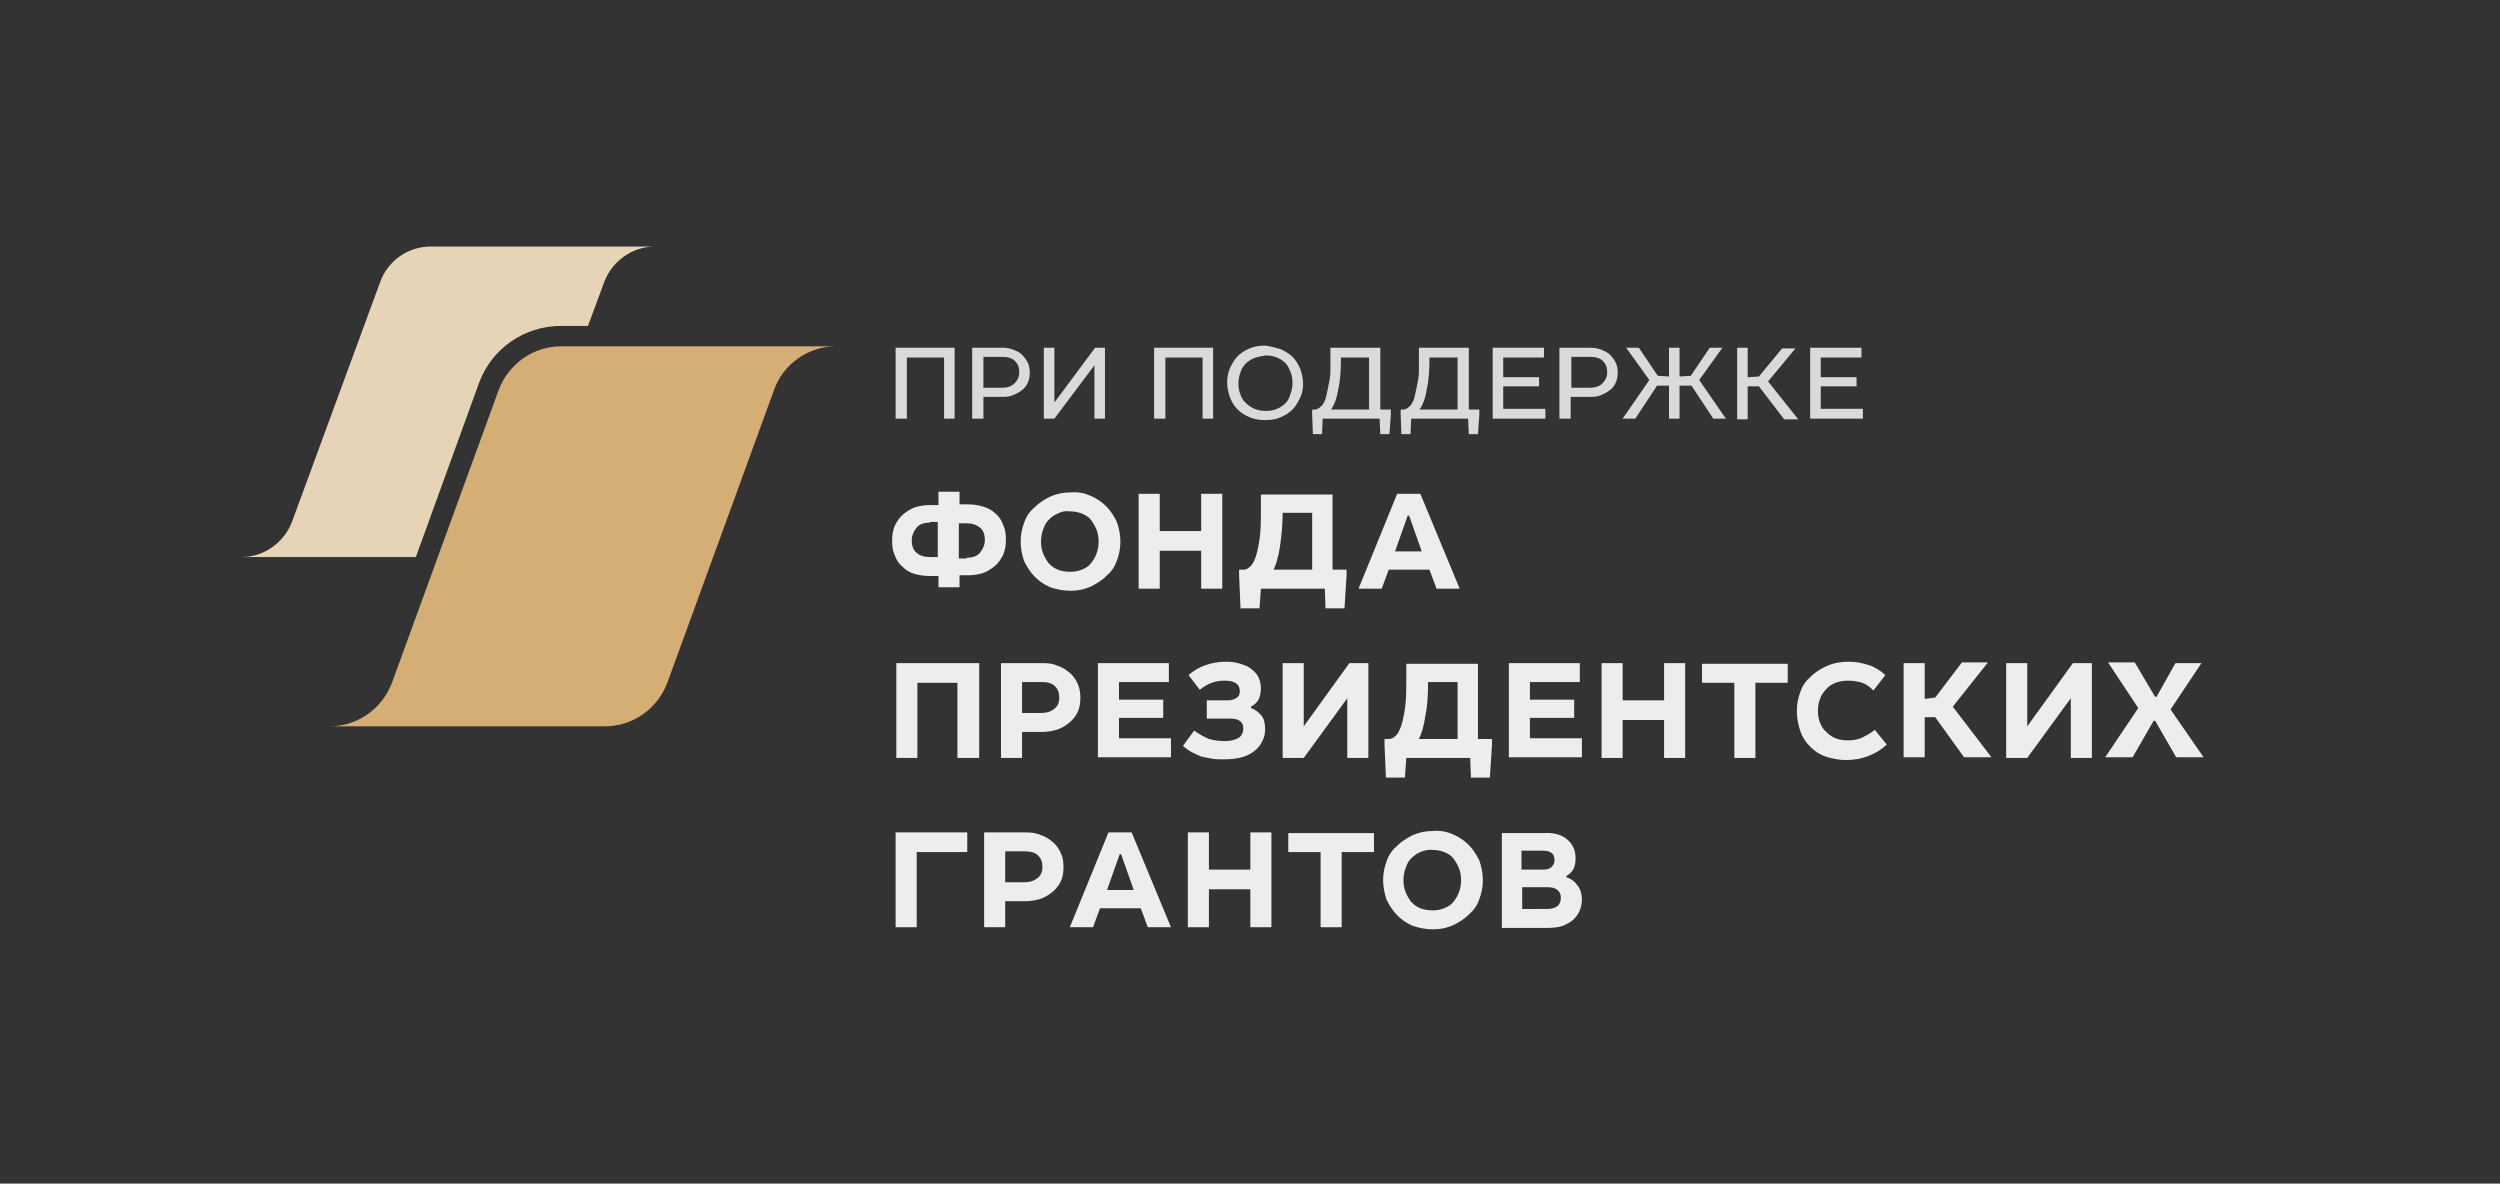 <?xml version="1.0" encoding="utf-8"?> <svg xmlns="http://www.w3.org/2000/svg" xmlns:xlink="http://www.w3.org/1999/xlink" version="1.0" id="Слой_1" x="0px" y="0px" viewBox="0 0 355.9 168.5" style="enable-background:new 0 0 355.9 168.5;" xml:space="preserve"><rect x="0" y="0" width="355.9" height="168.5" fill="#333333" stroke="none"/> <style type="text/css"> .st0{fill:#D5AE75;} .st1{fill:#E6D4B6;} .st2{fill:#DADADA;} .st3{fill:#EDEDED;} </style> <g> <g> <path class="st0" d="M119,49.3h-6.6h-8.2H79.9c-4,0-7.5,2.5-8.9,6.2L55.8,97.2c-1.4,3.7-4.9,6.2-8.9,6.2h6.6h7h25.6 c4,0,7.5-2.5,8.9-6.2l15.2-41.7C111.5,51.8,115.1,49.3,119,49.3z"></path> <path class="st1" d="M68.2,54.5c1.8-4.9,6.5-8.1,11.6-8.1h3.9l2.3-6.2c1.1-3,4-5.1,7.2-5.1h-5.4h-6.7H61.3c-3.2,0-6.1,2-7.2,5.1 L41.6,74.2c-1.1,3-4,5.1-7.2,5.1h5.4h5.7h13.7L68.2,54.5z"></path> </g> <g> <g> <path class="st2" d="M136,59.6h-1.6v-8.7h-5.3v8.7h-1.6V49.5h8.4V59.6z"></path> <path class="st2" d="M144.3,49.8c0.5,0.2,0.9,0.4,1.2,0.7c0.3,0.3,0.6,0.7,0.8,1.1c0.2,0.4,0.3,0.9,0.3,1.4 c0,0.6-0.1,1.1-0.3,1.5c-0.2,0.5-0.5,0.8-0.9,1.1c-0.4,0.3-0.8,0.5-1.3,0.7c-0.5,0.2-1,0.2-1.6,0.2H140v3.1h-1.6V49.5h4.3 C143.3,49.5,143.8,49.6,144.3,49.8z M142.6,55.2c0.8,0,1.4-0.2,1.8-0.6c0.4-0.4,0.7-0.9,0.7-1.6c0-0.7-0.2-1.2-0.6-1.6 c-0.4-0.4-1-0.6-1.8-0.6H140v4.4H142.6z"></path> <path class="st2" d="M150.1,57.3l5.8-7.8h1.4v10.1h-1.5V52l-5.7,7.6h-1.5V49.5h1.5V57.3z"></path> <path class="st2" d="M172.8,59.6h-1.6v-8.7h-5.3v8.7h-1.6V49.5h8.4V59.6z"></path> <path class="st2" d="M182.3,49.7c0.6,0.3,1.2,0.6,1.7,1.1c0.5,0.5,0.8,1,1.1,1.7c0.2,0.6,0.4,1.3,0.4,2.1c0,0.7-0.1,1.4-0.4,2 c-0.3,0.6-0.6,1.2-1.1,1.7c-0.5,0.5-1,0.8-1.7,1.1c-0.6,0.3-1.4,0.4-2.2,0.4c-0.8,0-1.5-0.1-2.2-0.4c-0.7-0.3-1.2-0.6-1.7-1.1 c-0.5-0.5-0.8-1-1.1-1.7c-0.2-0.6-0.4-1.3-0.4-2.1c0-0.7,0.1-1.4,0.4-2.1c0.3-0.6,0.6-1.2,1.1-1.7c0.5-0.5,1-0.8,1.7-1.1 c0.7-0.3,1.4-0.4,2.2-0.4C180.9,49.3,181.6,49.5,182.3,49.7z M178.5,51c-0.5,0.2-0.9,0.5-1.2,0.8c-0.3,0.3-0.6,0.8-0.7,1.2 c-0.2,0.5-0.3,1-0.3,1.6c0,0.6,0.1,1.1,0.3,1.6c0.2,0.5,0.4,0.9,0.8,1.2c0.3,0.3,0.7,0.6,1.2,0.8c0.5,0.2,1,0.3,1.6,0.3 c0.6,0,1.1-0.1,1.6-0.3c0.5-0.2,0.9-0.5,1.2-0.8c0.3-0.3,0.6-0.8,0.7-1.3c0.2-0.5,0.3-1,0.3-1.6c0-0.6-0.1-1.1-0.3-1.6 c-0.2-0.5-0.4-0.9-0.7-1.2c-0.3-0.3-0.7-0.6-1.2-0.8c-0.5-0.2-1-0.3-1.6-0.3C179.5,50.7,179,50.8,178.5,51z"></path> <path class="st2" d="M196.5,58.3h1.5V59l-0.2,2.8h-1.3l-0.1-2.2h-8.1l-0.1,2.2h-1.3l-0.1-2.8v-0.7h0.4c0.2,0,0.5-0.1,0.8-0.4 c0.3-0.2,0.5-0.6,0.7-1.1c0.1-0.4,0.2-0.8,0.3-1.3c0.1-0.5,0.2-1,0.3-1.5c0.1-0.5,0.1-1.1,0.1-1.7c0-0.6,0-1.2,0-1.7v-1.1h7.1 V58.3z M190.5,55.5c-0.2,1.3-0.6,2.2-1,2.8h5.4v-7.4h-4C190.9,52.7,190.8,54.2,190.5,55.5z"></path> <path class="st2" d="M209.1,58.3h1.5V59l-0.2,2.8h-1.3l-0.1-2.2h-8.1l-0.1,2.2h-1.3l-0.1-2.8v-0.7h0.4c0.2,0,0.5-0.1,0.8-0.4 c0.3-0.2,0.5-0.6,0.7-1.1c0.1-0.4,0.2-0.8,0.3-1.3c0.1-0.5,0.2-1,0.3-1.5c0.1-0.5,0.1-1.1,0.1-1.7c0-0.6,0-1.2,0-1.7v-1.1h7.1 V58.3z M203.1,55.5c-0.2,1.3-0.6,2.2-1,2.8h5.4v-7.4h-4C203.5,52.7,203.4,54.2,203.1,55.5z"></path> <path class="st2" d="M219.8,50.9H214v2.8h5.1V55H214v3.2h6v1.4h-7.5V49.5h7.3V50.9z"></path> <path class="st2" d="M228,49.8c0.5,0.2,0.9,0.4,1.2,0.7c0.3,0.3,0.6,0.7,0.8,1.1c0.2,0.4,0.3,0.9,0.3,1.4c0,0.6-0.1,1.1-0.3,1.5 c-0.2,0.5-0.5,0.8-0.9,1.1c-0.4,0.3-0.8,0.5-1.3,0.7c-0.5,0.2-1,0.2-1.6,0.2h-2.6v3.1h-1.6V49.5h4.3 C227,49.5,227.5,49.6,228,49.8z M226.3,55.2c0.8,0,1.4-0.2,1.8-0.6c0.4-0.4,0.7-0.9,0.7-1.6c0-0.7-0.2-1.2-0.6-1.6 c-0.4-0.4-1-0.6-1.8-0.6h-2.7v4.4H226.3z"></path> <path class="st2" d="M236,53.5l1.6,0.1v-4.1h1.5v4.1l1.6-0.1l2.7-4h1.8l-3.3,4.6l3.8,5.5h-1.8l-3.1-4.7h-1.7v4.7h-1.5v-4.7h-1.7 l-3.1,4.7H231l3.8-5.5l-3.3-4.6h1.8L236,53.5z"></path> <path class="st2" d="M248.8,53.7l1.6-0.1l3.3-4h1.9l-3.9,4.7l4.3,5.4h-2l-3.6-4.7h-1.6v4.7h-1.5V49.5h1.5V53.7z"></path> <path class="st2" d="M265,50.9h-5.8v2.8h5.1V55h-5.1v3.2h6v1.4h-7.5V49.5h7.3V50.9z"></path> </g> <path class="st3" d="M136.5,71.8h1.2c0.8,0,1.5,0.1,2.2,0.3c0.7,0.2,1.3,0.5,1.8,1c0.5,0.4,0.9,1,1.1,1.6c0.3,0.6,0.4,1.3,0.4,2.1 c0,0.8-0.1,1.5-0.4,2.2c-0.3,0.6-0.7,1.2-1.2,1.6c-0.5,0.4-1.1,0.8-1.7,1c-0.7,0.2-1.4,0.3-2.1,0.3h-1.2v1.7h-3V82h-1.2 c-0.8,0-1.5-0.1-2.2-0.3c-0.7-0.2-1.2-0.5-1.7-1c-0.5-0.4-0.9-1-1.1-1.6c-0.3-0.6-0.4-1.3-0.4-2.1c0-0.8,0.1-1.5,0.4-2.2 c0.3-0.6,0.7-1.2,1.2-1.6c0.5-0.4,1.1-0.8,1.7-1c0.7-0.2,1.4-0.3,2.1-0.3h1.2V70h3V71.8z M132.4,74.4c-0.8,0-1.5,0.2-1.9,0.7 c-0.4,0.5-0.7,1.1-0.7,1.8c0,0.8,0.2,1.4,0.7,1.8c0.4,0.4,1.1,0.6,1.9,0.6h1.1v-5H132.4z M137.6,79.4c0.8,0,1.5-0.2,1.9-0.7 c0.4-0.5,0.7-1.1,0.7-1.8c0-0.8-0.2-1.4-0.7-1.8c-0.5-0.4-1.1-0.6-1.9-0.6h-1.1v5H137.6z"></path> <path class="st3" d="M155.3,70.6c0.9,0.4,1.6,0.9,2.2,1.5c0.6,0.6,1.1,1.4,1.5,2.2c0.3,0.9,0.5,1.8,0.5,2.8c0,1-0.2,1.9-0.5,2.7 c-0.3,0.9-0.8,1.6-1.5,2.2c-0.6,0.6-1.4,1.1-2.2,1.5c-0.9,0.4-1.8,0.6-2.9,0.6c-1,0-2-0.2-2.9-0.5c-0.9-0.4-1.6-0.9-2.2-1.5 c-0.6-0.6-1.1-1.4-1.5-2.2c-0.3-0.9-0.5-1.8-0.5-2.8c0-1,0.2-1.9,0.5-2.7c0.3-0.9,0.8-1.6,1.5-2.2c0.6-0.6,1.4-1.1,2.2-1.5 c0.9-0.4,1.8-0.6,2.9-0.6C153.5,70,154.4,70.2,155.3,70.6z M150.6,73.1c-0.5,0.2-0.9,0.5-1.3,0.9c-0.4,0.4-0.6,0.8-0.8,1.4 c-0.2,0.5-0.3,1.1-0.3,1.7c0,0.6,0.1,1.2,0.3,1.7c0.2,0.5,0.5,1,0.8,1.4c0.4,0.4,0.8,0.7,1.3,0.9c0.5,0.2,1.1,0.3,1.7,0.3 c0.7,0,1.2-0.1,1.7-0.3c0.5-0.2,1-0.5,1.3-0.9c0.3-0.4,0.6-0.8,0.8-1.4c0.2-0.5,0.3-1.1,0.3-1.7c0-0.6-0.1-1.2-0.3-1.7 c-0.2-0.5-0.5-1-0.8-1.4c-0.3-0.4-0.8-0.7-1.3-0.9c-0.5-0.2-1.1-0.3-1.7-0.3C151.7,72.7,151.2,72.8,150.6,73.1z"></path> <path class="st3" d="M165.1,75.6h5.9v-5.3h3v13.5h-3v-5.4h-5.9v5.4h-3V70.3h3V75.6z"></path> <path class="st3" d="M189.8,81.1h1.9v0.8l-0.3,4.7h-2.7l-0.1-2.8h-9.1l-0.2,2.8h-2.7l-0.2-4.7v-0.8h0.6c0.3,0,0.6-0.1,0.8-0.3 c0.3-0.2,0.5-0.5,0.7-0.9c0.4-0.8,0.6-1.8,0.8-3.1c0.2-1.3,0.2-2.7,0.2-4.2v-2.2h10.2V81.1z M182.2,77.9c-0.2,1.3-0.5,2.4-0.9,3.2 h5.5V73h-4.2C182.6,74.9,182.4,76.5,182.2,77.9z"></path> <path class="st3" d="M207.8,83.8h-3.3l-1-2.7h-5.8l-1,2.7h-3.3l5.5-13.5h3.3L207.8,83.8z M202.4,78.5l-1.8-5.1h-0.2l-1.8,5.1 H202.4z"></path> <path class="st3" d="M139.3,107.9h-3V97.2h-5.7v10.7h-3V94.4h11.8V107.9z"></path> <path class="st3" d="M150.6,94.8c0.7,0.2,1.2,0.6,1.7,1c0.5,0.4,0.8,0.9,1.1,1.5c0.3,0.6,0.4,1.3,0.4,2c0,0.8-0.1,1.5-0.4,2.1 c-0.3,0.6-0.7,1.1-1.2,1.5c-0.5,0.4-1.1,0.8-1.8,1c-0.7,0.2-1.4,0.3-2.2,0.3h-2.7v3.7h-3V94.4h6C149.3,94.4,150,94.5,150.6,94.8z M148.2,101.5c0.8,0,1.4-0.2,1.9-0.6c0.5-0.4,0.7-0.9,0.7-1.6c0-0.7-0.2-1.2-0.6-1.6c-0.4-0.4-1-0.6-1.8-0.6h-2.9v4.4H148.2z"></path> <path class="st3" d="M166.4,97.1h-7.1v2.5h6.3v2.6h-6.3v2.9h7.4v2.7h-10.4V94.4h10.1V97.1z"></path> <path class="st3" d="M176.1,99.3c0.3-0.2,0.4-0.5,0.4-0.9c0-0.5-0.2-0.9-0.5-1.1c-0.4-0.3-0.9-0.4-1.7-0.4c-1.3,0-2.4,0.4-3.5,1.3 l-1.6-2.1c0.7-0.6,1.5-1.1,2.4-1.4c0.8-0.3,1.8-0.5,2.9-0.5c0.8,0,1.5,0.1,2.1,0.3c0.6,0.2,1.2,0.4,1.6,0.8c0.4,0.3,0.8,0.7,1,1.2 c0.2,0.5,0.3,1,0.3,1.5c0,0.6-0.1,1.1-0.3,1.5c-0.2,0.5-0.6,0.8-1.1,1.1v0.2c0.6,0.2,1.1,0.6,1.5,1.1c0.4,0.5,0.5,1.2,0.5,1.9 c0,0.6-0.1,1.2-0.4,1.7c-0.2,0.5-0.6,1-1.1,1.4c-0.5,0.4-1.1,0.7-1.8,0.9c-0.7,0.2-1.6,0.3-2.6,0.3c-0.6,0-1.1,0-1.7-0.1 c-0.5-0.1-1-0.2-1.5-0.3c-0.5-0.2-0.9-0.4-1.3-0.6c-0.4-0.2-0.8-0.5-1.3-0.9l1.6-2.2c0.7,0.5,1.4,0.9,2.1,1.2 c0.7,0.2,1.5,0.3,2.3,0.3c0.9,0,1.5-0.2,2-0.5c0.4-0.3,0.6-0.8,0.6-1.3c0-0.9-0.6-1.4-1.8-1.4h-3.4v-2.6h3.1 C175.4,99.7,175.8,99.5,176.1,99.3z"></path> <path class="st3" d="M185.6,103.4l6.5-9h2.7v13.5h-3v-8.5l-6.2,8.5h-3V94.4h3V103.4z"></path> <path class="st3" d="M210.5,105.2h1.9v0.8l-0.3,4.7h-2.7l-0.1-2.8h-9.1l-0.2,2.8h-2.7l-0.2-4.7v-0.8h0.6c0.3,0,0.6-0.1,0.8-0.3 c0.3-0.2,0.5-0.5,0.7-0.9c0.4-0.8,0.6-1.8,0.8-3.1c0.2-1.3,0.2-2.7,0.2-4.2v-2.2h10.2V105.2z M202.9,102c-0.2,1.3-0.5,2.4-0.9,3.2 h5.5v-8.1h-4.2C203.3,99,203.2,100.6,202.9,102z"></path> <path class="st3" d="M224.9,97.1h-7.1v2.5h6.3v2.6h-6.3v2.9h7.4v2.7h-10.4V94.4h10.1V97.1z"></path> <path class="st3" d="M231,99.7h5.9v-5.3h3v13.5h-3v-5.4H231v5.4h-3V94.4h3V99.7z"></path> <path class="st3" d="M254.5,97.2h-4.6v10.7h-3V97.2h-4.6v-2.7h12.2V97.2z"></path> <path class="st3" d="M265.1,97.2c-0.6-0.2-1.3-0.3-2-0.3c-0.7,0-1.2,0.1-1.8,0.3c-0.5,0.2-1,0.5-1.3,0.9c-0.4,0.4-0.7,0.8-0.9,1.4 c-0.2,0.5-0.3,1.1-0.3,1.7c0,0.6,0.1,1.2,0.3,1.7c0.2,0.5,0.5,1,0.9,1.3c0.4,0.4,0.8,0.7,1.3,0.9c0.5,0.2,1.1,0.3,1.7,0.3 c0.8,0,1.5-0.1,2.1-0.4c0.6-0.3,1.2-0.6,1.8-1.1l1.7,2.1c-1.5,1.4-3.5,2.2-5.8,2.2c-1,0-2-0.2-2.9-0.5c-0.9-0.3-1.6-0.8-2.2-1.4 c-0.6-0.6-1.1-1.3-1.4-2.2c-0.3-0.9-0.5-1.8-0.5-2.9c0-1,0.2-1.9,0.5-2.7c0.3-0.9,0.8-1.6,1.5-2.2c0.6-0.6,1.4-1.1,2.3-1.5 c0.9-0.4,1.9-0.6,3.1-0.6c1,0,2,0.2,2.9,0.5c0.9,0.3,1.6,0.8,2.3,1.4l-1.7,2.2C266.2,97.8,265.7,97.4,265.1,97.2z"></path> <path class="st3" d="M274,99.5l1.5-0.2l3.8-5h3.7l-5,6.3l5.5,7.2h-3.9l-4.1-5.7H274v5.7h-3V94.4h3V99.5z"></path> <path class="st3" d="M288.6,103.4l6.5-9h2.7v13.5h-3v-8.5l-6.2,8.5h-3V94.4h3V103.4z"></path> <path class="st3" d="M306.8,99.2h0.2l2.7-4.8h3.7L309,101l4.7,6.8h-3.9l-3-5.2h-0.2l-3,5.2h-3.9l4.7-7l-4.3-6.5h3.8L306.8,99.2z"></path> <path class="st3" d="M137.7,121.3h-7.2V132h-3v-13.5h10.2V121.3z"></path> <path class="st3" d="M148.2,118.9c0.7,0.2,1.2,0.6,1.7,1c0.5,0.4,0.8,0.9,1.1,1.5c0.3,0.6,0.4,1.3,0.4,2c0,0.8-0.1,1.5-0.4,2.1 c-0.3,0.6-0.7,1.1-1.2,1.5c-0.5,0.4-1.1,0.8-1.8,1c-0.7,0.2-1.4,0.3-2.2,0.3h-2.7v3.7h-3v-13.5h6 C146.8,118.5,147.6,118.6,148.2,118.9z M145.8,125.6c0.8,0,1.4-0.2,1.9-0.6c0.5-0.4,0.7-0.9,0.7-1.6c0-0.7-0.2-1.2-0.6-1.6 c-0.4-0.4-1-0.6-1.8-0.6h-2.9v4.4H145.8z"></path> <path class="st3" d="M166.7,132h-3.3l-1-2.7h-5.8l-1,2.7h-3.3l5.5-13.5h3.3L166.7,132z M161.4,126.7l-1.8-5.1h-0.2l-1.8,5.1H161.4 z"></path> <path class="st3" d="M172.1,123.8h5.9v-5.3h3V132h-3v-5.4h-5.9v5.4h-3v-13.5h3V123.8z"></path> <path class="st3" d="M195.6,121.3H191V132h-3v-10.7h-4.6v-2.7h12.2V121.3z"></path> <path class="st3" d="M206.9,118.8c0.9,0.4,1.6,0.9,2.2,1.5c0.6,0.6,1.1,1.4,1.5,2.2c0.3,0.9,0.5,1.8,0.5,2.8c0,1-0.2,1.9-0.5,2.7 c-0.3,0.9-0.8,1.6-1.5,2.2c-0.6,0.6-1.4,1.1-2.2,1.5c-0.9,0.4-1.8,0.6-2.9,0.6c-1,0-2-0.2-2.9-0.5c-0.9-0.4-1.6-0.9-2.2-1.5 c-0.6-0.6-1.1-1.4-1.5-2.2c-0.3-0.9-0.5-1.8-0.5-2.8c0-1,0.2-1.9,0.5-2.7c0.3-0.9,0.8-1.6,1.5-2.2c0.6-0.6,1.4-1.1,2.2-1.5 c0.9-0.4,1.8-0.6,2.9-0.6C205,118.2,206,118.4,206.9,118.8z M202.2,121.3c-0.5,0.2-0.9,0.5-1.3,0.9c-0.4,0.4-0.6,0.8-0.8,1.4 c-0.2,0.5-0.3,1.1-0.3,1.7c0,0.6,0.1,1.2,0.3,1.7c0.2,0.5,0.5,1,0.8,1.4c0.4,0.4,0.8,0.7,1.3,0.9c0.5,0.2,1.1,0.3,1.7,0.3 c0.7,0,1.2-0.1,1.7-0.3c0.5-0.2,1-0.5,1.3-0.9c0.3-0.4,0.6-0.8,0.8-1.4c0.2-0.5,0.3-1.1,0.3-1.7c0-0.6-0.1-1.2-0.3-1.7 c-0.2-0.5-0.5-1-0.8-1.4c-0.3-0.4-0.8-0.7-1.3-0.9c-0.5-0.2-1.1-0.3-1.7-0.3C203.3,120.9,202.7,121.1,202.2,121.3z"></path> <path class="st3" d="M223.1,119.5c0.8,0.7,1.2,1.5,1.2,2.7c0,0.6-0.1,1.1-0.3,1.5c-0.2,0.4-0.6,0.8-1,1v0.2 c0.7,0.2,1.2,0.6,1.6,1.2c0.4,0.5,0.6,1.2,0.6,1.9c0,0.5-0.1,1.1-0.3,1.6c-0.2,0.5-0.5,0.9-0.9,1.3c-0.4,0.4-0.9,0.6-1.5,0.9 c-0.6,0.2-1.4,0.3-2.2,0.3h-6.5v-13.5h5.9C221.1,118.5,222.3,118.8,223.1,119.5z M219.7,123.8c0.5,0,0.9-0.1,1.2-0.4 c0.3-0.3,0.4-0.6,0.4-1c0-0.9-0.6-1.3-1.7-1.3h-3v2.7H219.7z M220.2,129.4c1.3,0,2-0.5,2-1.6c0-0.5-0.2-0.9-0.5-1.1 c-0.3-0.3-0.8-0.4-1.5-0.4h-3.5v3.1H220.2z"></path> </g> </g> </svg> 